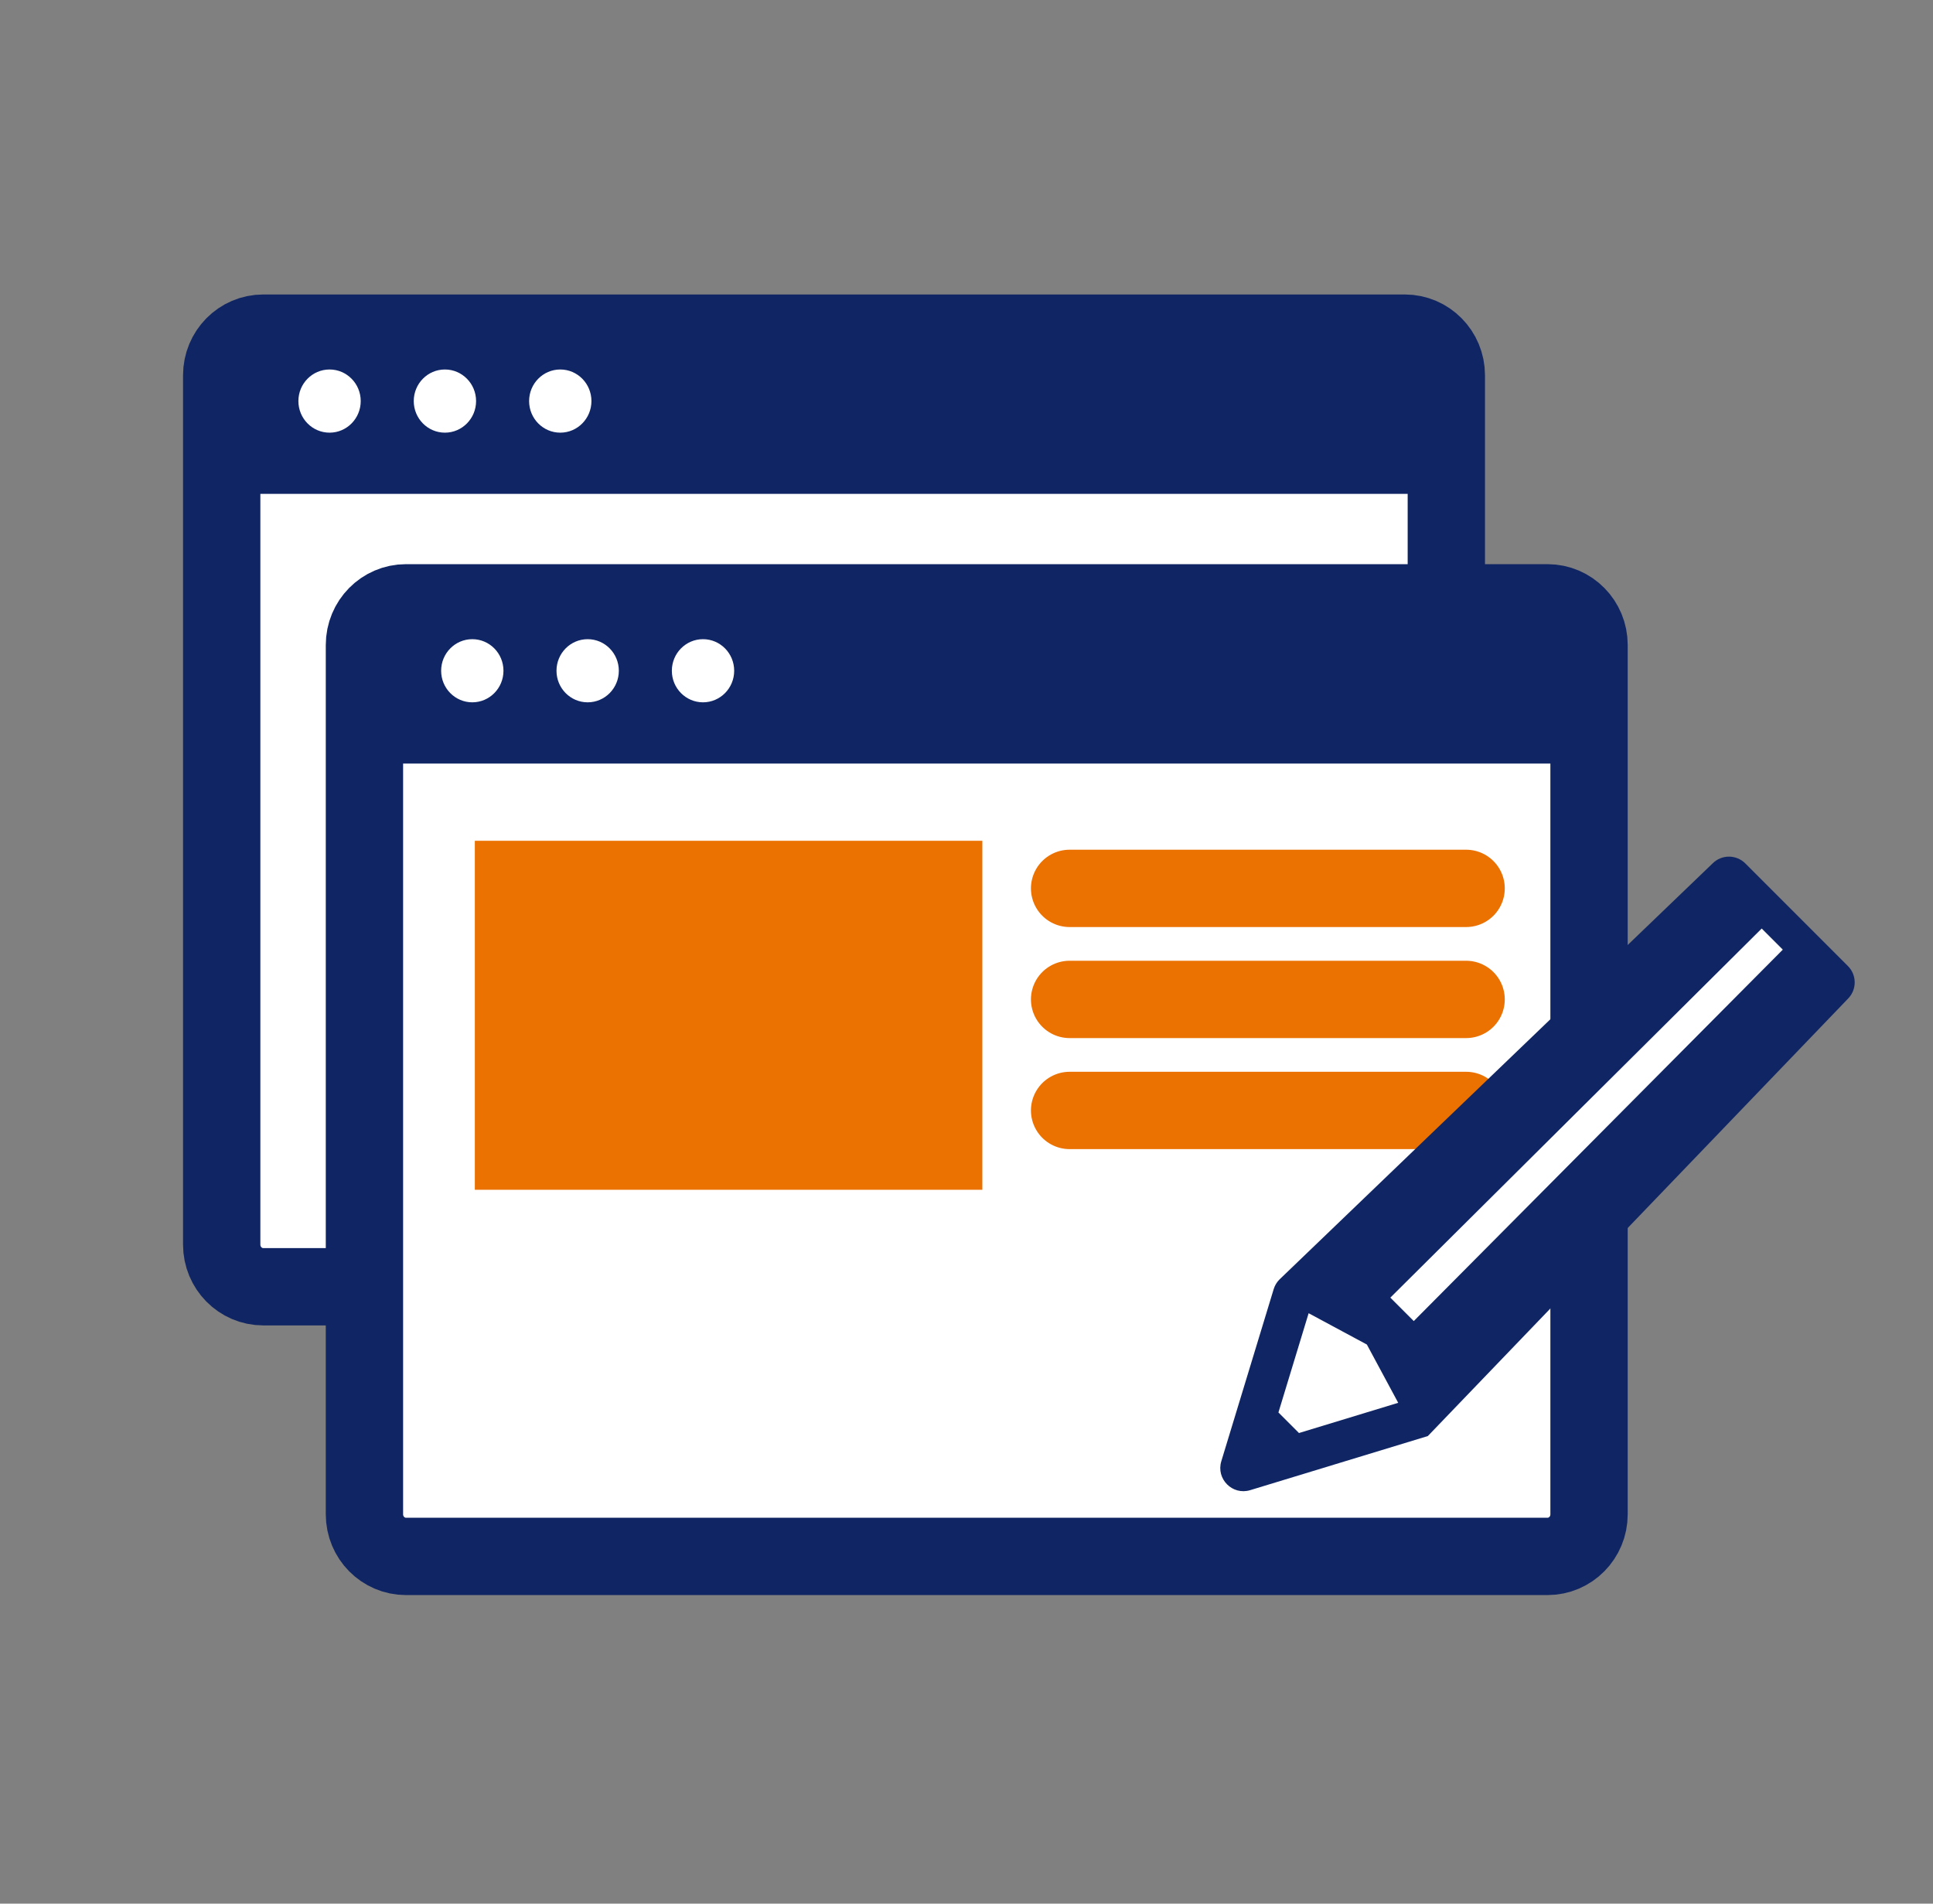 <svg width="65" height="64" viewBox="0 0 65 64" fill="none" xmlns="http://www.w3.org/2000/svg">
<rect x="0" y="0" width="65" height="64" fill="#808080" stroke="none"/>
<path d="M7.671 17.899H48.418" stroke="#102563" stroke-width="4.425" stroke-miterlimit="10"/>
<path d="M47.237 11.2H8.853C8.081 11.2 7.455 11.834 7.455 12.616V41.844C7.455 42.626 8.081 43.26 8.853 43.26H47.237C48.009 43.26 48.635 42.626 48.635 41.844V12.616C48.635 11.834 48.009 11.2 47.237 11.2Z" fill="white" stroke="#102563" stroke-width="2.6" stroke-miterlimit="10"/>
<path fill-rule="evenodd" clip-rule="evenodd" d="M7.434 16.603V12.667C7.437 11.857 8.089 11.2 8.889 11.2H47.205C48.004 11.2 48.653 11.857 48.653 12.667V16.603H7.434Z" fill="#102563"/>
<path d="M11.082 14.546C11.661 14.546 12.13 14.07 12.13 13.484C12.13 12.898 11.661 12.422 11.082 12.422C10.503 12.422 10.034 12.898 10.034 13.484C10.034 14.07 10.503 14.546 11.082 14.546Z" fill="white"/>
<path d="M14.961 14.546C15.54 14.546 16.009 14.07 16.009 13.484C16.009 12.898 15.54 12.422 14.961 12.422C14.382 12.422 13.913 12.898 13.913 13.484C13.913 14.07 14.382 14.546 14.961 14.546Z" fill="white"/>
<path d="M18.84 14.546C19.419 14.546 19.888 14.07 19.888 13.484C19.888 12.898 19.419 12.422 18.84 12.422C18.261 12.422 17.792 12.898 17.792 13.484C17.792 14.07 18.261 14.546 18.84 14.546Z" fill="white"/>
<path d="M12.471 26.966H53.218" stroke="#102563" stroke-width="4.425" stroke-miterlimit="10"/>
<path d="M52.037 20.267H13.652C12.881 20.267 12.255 20.901 12.255 21.683V50.911C12.255 51.693 12.881 52.326 13.652 52.326H52.037C52.809 52.326 53.434 51.693 53.434 50.911V21.683C53.434 20.901 52.809 20.267 52.037 20.267Z" fill="white" stroke="#102563" stroke-width="2.6" stroke-miterlimit="10"/>
<path fill-rule="evenodd" clip-rule="evenodd" d="M12.233 25.67V21.733C12.237 20.924 12.889 20.267 13.688 20.267H52.005C52.804 20.267 53.453 20.924 53.453 21.733V25.67H12.233Z" fill="#102563"/>
<path d="M15.882 23.612C16.461 23.612 16.93 23.137 16.93 22.551C16.93 21.964 16.461 21.489 15.882 21.489C15.303 21.489 14.834 21.964 14.834 22.551C14.834 23.137 15.303 23.612 15.882 23.612Z" fill="white"/>
<path d="M19.761 23.612C20.34 23.612 20.809 23.137 20.809 22.551C20.809 21.964 20.34 21.489 19.761 21.489C19.182 21.489 18.713 21.964 18.713 22.551C18.713 23.137 19.182 23.612 19.761 23.612Z" fill="white"/>
<path d="M23.64 23.612C24.219 23.612 24.688 23.137 24.688 22.551C24.688 21.964 24.219 21.489 23.64 21.489C23.061 21.489 22.592 21.964 22.592 22.551C22.592 23.137 23.061 23.612 23.64 23.612Z" fill="white"/>
<path d="M33.033 28.267H15.967V40H33.033V28.267Z" fill="#EB7100"/>
<path d="M35.967 29.867H49.3" stroke="#EB7100" stroke-width="2.6" stroke-linecap="round"/>
<path d="M35.967 33.6H49.3" stroke="#EB7100" stroke-width="2.6" stroke-linecap="round"/>
<path d="M35.967 37.333H49.3" stroke="#EB7100" stroke-width="2.6" stroke-linecap="round"/>
<path d="M42.1 47.733L43.433 43.2L57.833 29.6L61.566 33.067L47.7 47.467L43.166 49.067L42.1 47.733Z" fill="white"/>
<path d="M62.139 32.478L58.689 29.028C58.385 28.724 57.892 28.724 57.589 29.028L43.024 43.016C42.934 43.106 42.867 43.217 42.83 43.339L41.068 49.127C40.887 49.723 41.444 50.28 42.039 50.099L48.013 48.28L62.139 33.578C62.443 33.274 62.443 32.782 62.139 32.478ZM43.68 48.178L42.989 47.487L44.005 44.15L45.963 45.203L47.017 47.162L43.68 48.178ZM59.949 31.927L47.54 44.414L46.752 43.626L59.24 31.217L59.949 31.926C59.949 31.926 59.949 31.926 59.949 31.927Z" fill="#102563"/>
</svg>
